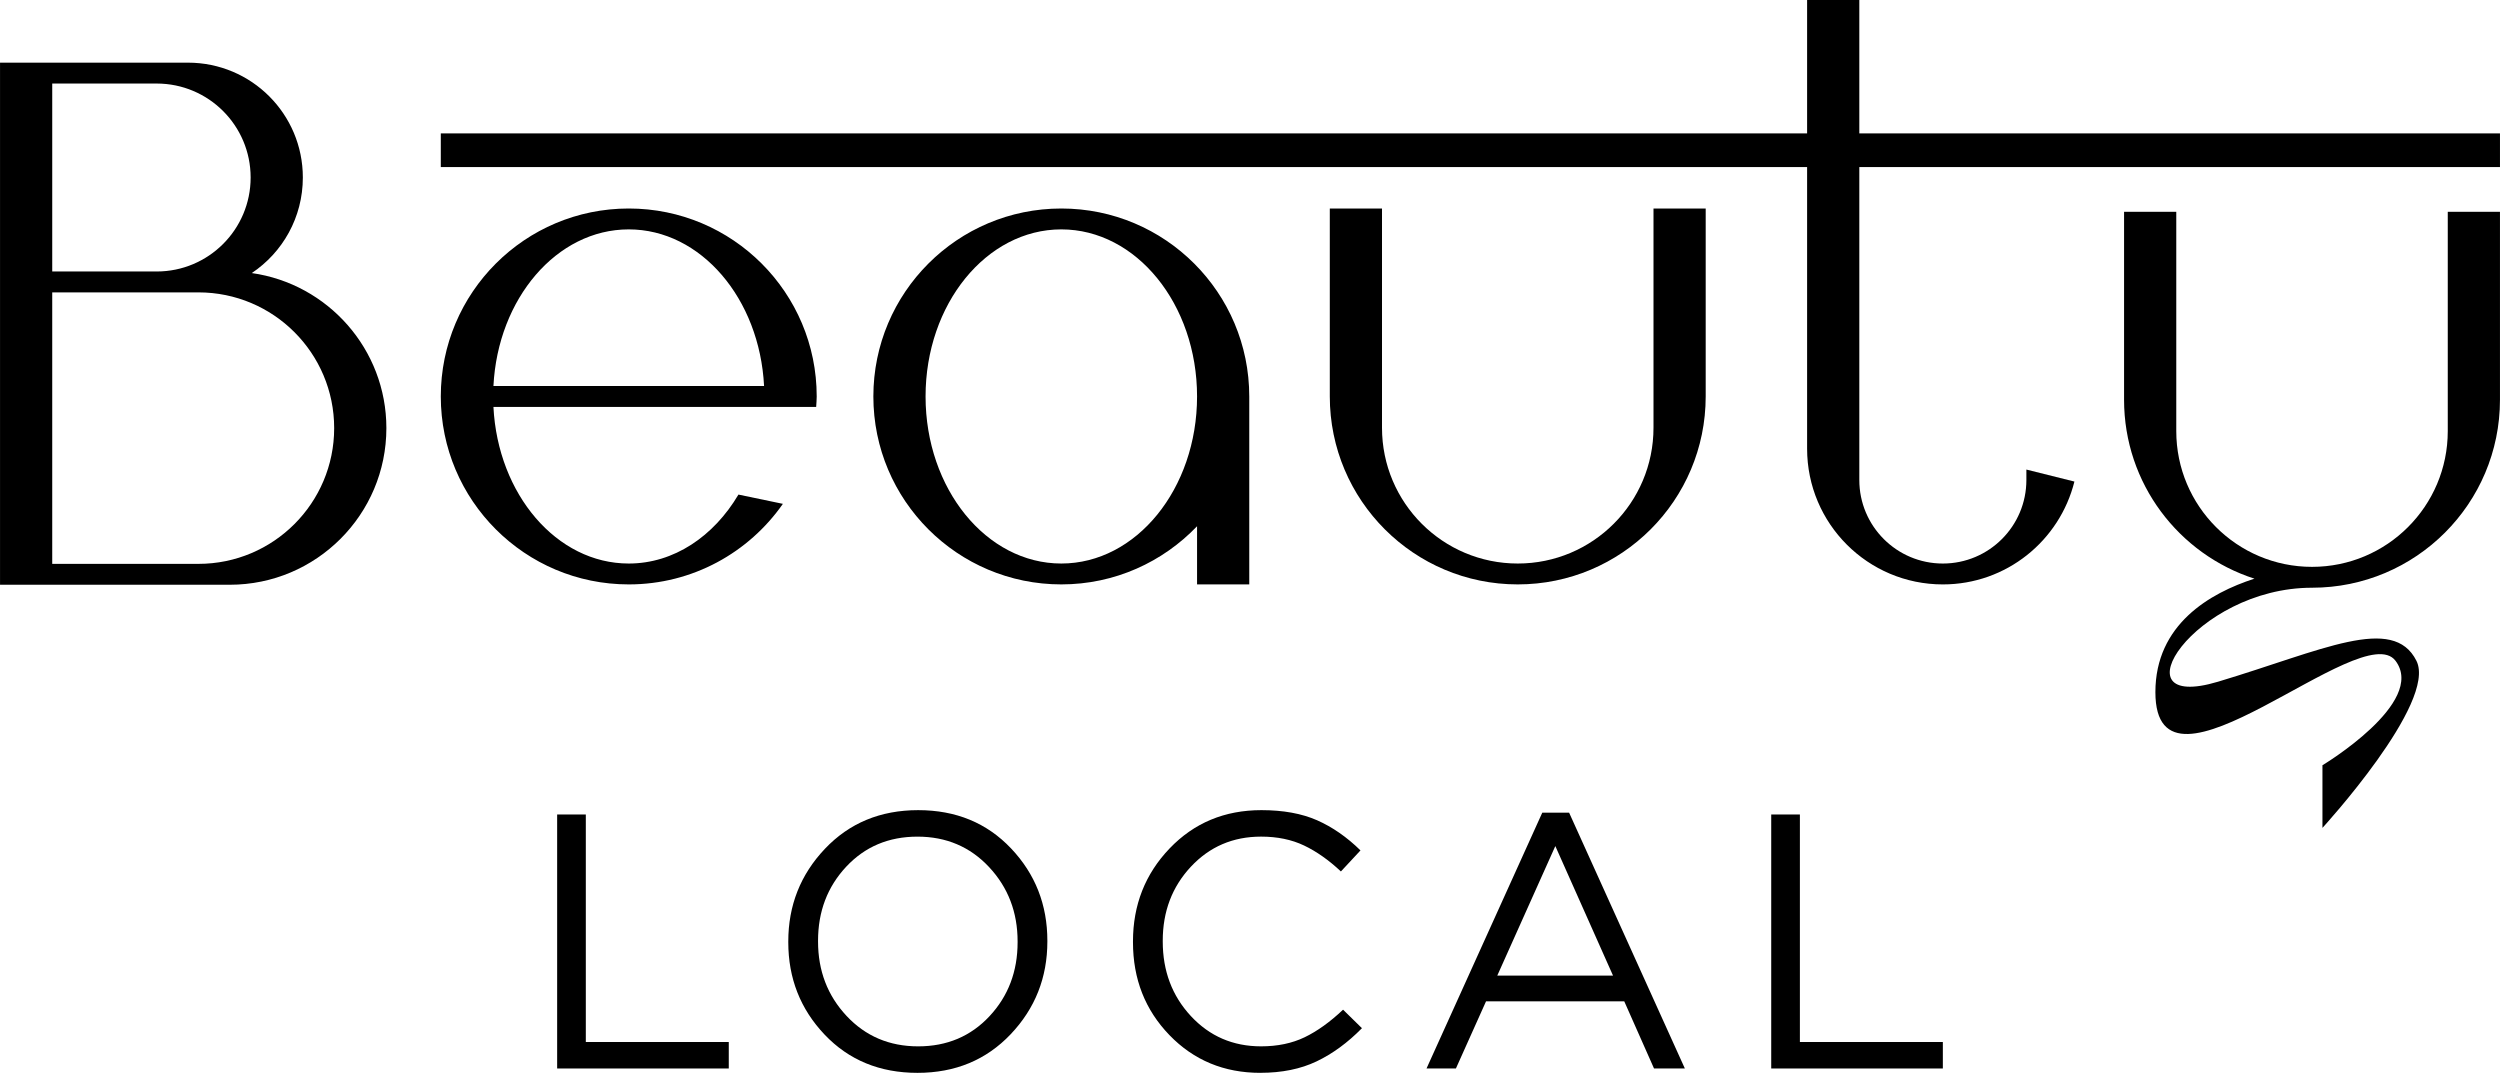 <?xml version="1.0" encoding="UTF-8"?>
<!DOCTYPE svg PUBLIC "-//W3C//DTD SVG 1.1//EN" "http://www.w3.org/Graphics/SVG/1.1/DTD/svg11.dtd">
<!-- Creator: CorelDRAW -->
<svg xmlns="http://www.w3.org/2000/svg" xml:space="preserve" width="84.704mm" height="36.35mm" version="1.1" style="shape-rendering:geometricPrecision; text-rendering:geometricPrecision; image-rendering:optimizeQuality; fill-rule:evenodd; clip-rule:evenodd"
viewBox="0 0 6237.14 2676.67"
 xmlns:xlink="http://www.w3.org/1999/xlink"
 xmlns:xodm="http://www.corel.com/coreldraw/odm/2003">
 <defs>
  <style type="text/css">
   <![CDATA[
    .fil0 {fill:black;fill-rule:nonzero}
   ]]>
  </style>
 </defs>
 <g id="Layer_x0020_1">
  <g id="_1404309434768">
   <path class="fil0" d="M833.66 1068.12c0,-187.05 -151.62,-338.66 -338.67,-338.66l-364.74 0 0 677.33 364.74 0c187.05,0 338.67,-151.61 338.67,-338.67zm-703.41 -859.69l0 468.92 260.54 0c129.46,0 234.45,-104.99 234.45,-234.47 0,-129.48 -104.99,-234.45 -234.45,-234.45l-260.54 0zm833.66 859.69c0,215.71 -175.07,390.77 -390.77,390.77l-573.14 0 0 -1302.58 468.93 0c158.4,0 286.57,128.19 286.57,286.57 0,99.52 -50.53,187.05 -127.4,238.37 189.67,26.83 335.81,189.91 335.81,386.86z"/>
   <path class="fil0" d="M1231.02 963.06l675.2 0c-11,-218 -157.73,-390.77 -337.61,-390.77 -179.88,0 -326.62,172.76 -337.59,390.77zm806.54 26.06c0,8.79 -0.87,17.37 -1.35,26.06l-805.19 0c10.98,218 157.71,390.77 337.59,390.77 112.63,0 212.11,-67.95 273.69,-172.03l110.88 23.11c-84.75,121.42 -225.26,201.02 -384.57,201.02 -258.98,0 -468.93,-209.96 -468.93,-468.93 0,-258.98 209.95,-468.94 468.93,-468.94 259,0 468.94,209.96 468.94,468.94z"/>
   <path class="fil0" d="M2986.49 989.12c0,-230.22 -151.62,-416.83 -338.68,-416.83 -187.05,0 -338.67,186.61 -338.67,416.83 0,230.21 151.62,416.82 338.67,416.82 187.05,0 338.68,-186.61 338.68,-416.82zm130.25 0l0 468.92 -130.25 0 0 -145.12c-85.36,89.25 -205.4,145.12 -338.68,145.12 -258.97,0 -468.92,-209.95 -468.92,-468.92 0,-258.98 209.95,-468.93 468.92,-468.93 258.97,0 468.93,209.95 468.93,468.93z"/>
   <path class="fil0" d="M4255.49 520.19l0 468.92c0,258.98 -209.95,468.94 -468.92,468.94 -258.97,0 -468.92,-209.96 -468.92,-468.94l0 -468.92 130.25 0 0 547.09c0,187.05 151.64,338.67 338.67,338.67 187.05,0 338.67,-151.61 338.67,-338.67l0 -547.09 130.25 0z"/>
   <path class="fil0" d="M5175.41 1201.44c-36.76,147.34 -169.56,256.62 -328.26,256.62 -187.05,0 -338.65,-151.62 -338.65,-338.68l0 -702.54 -3408.81 0 0 -84.09 3408.81 0 0 -332.74 130.26 0 0 332.74 1598.39 0 0 84.09 -1598.39 0 0 780.71c0,115.08 93.3,208.41 208.39,208.41 115.09,0 208.42,-93.32 208.42,-208.41l0 -26.06 119.84 29.95z"/>
   <path class="fil0" d="M6237.13 528.48l0 468.93c0,258.98 -209.95,468.92 -468.92,468.92 -294.27,0 -494.98,312.61 -234.48,234.48 260.51,-78.16 436.74,-168.6 495,-52.12 52.08,104.22 -234.49,416.83 -234.49,416.83l0 -156.31c0,0 260.54,-156.3 182.37,-260.51 -84.16,-112.23 -599.17,391.88 -599.17,78.17 0,-168.84 135.64,-247.2 247.13,-283.13 -188.67,-60.71 -325.28,-237.49 -325.28,-446.32l0 -468.93 130.25 0 0 547.09c0,187.05 151.64,338.67 338.67,338.67 187.05,0 338.67,-151.61 338.67,-338.67l0 -547.09 130.25 0z"/>
   <polygon class="fil0" points="1389.98,2665.78 1389.98,2032.07 1461.48,2032.07 1461.48,2599.71 1818.15,2599.71 1818.15,2665.78 "/>
   <path class="fil0" d="M2111.92 2534.51c47.38,50.7 106.94,76.05 178.8,76.05 71.79,0 131.09,-25.04 177.87,-75.14 46.78,-50.09 70.17,-111.65 70.17,-184.68l0 -1.8c0,-73.01 -23.7,-134.89 -71.08,-185.59 -47.38,-50.7 -106.97,-76.02 -178.77,-76.02 -71.82,0 -131.12,25.04 -177.89,75.14 -46.78,50.09 -70.14,111.65 -70.14,184.65l0 1.81c0,73.03 23.66,134.88 71.05,185.57zm409.63 45.73c-60.98,64.27 -138.51,96.42 -232.64,96.42 -94.16,0 -171.41,-31.86 -231.76,-95.52 -60.37,-63.66 -90.53,-140.47 -90.53,-230.4l0 -1.8c0,-89.92 30.48,-167.02 91.43,-231.29 60.98,-64.29 138.53,-96.42 232.67,-96.42 94.13,0 171.39,31.83 231.73,95.52 60.35,63.66 90.55,140.47 90.55,230.38l0 1.81c0,89.94 -30.51,167.01 -91.45,231.3z"/>
   <path class="fil0" d="M3144.35 2676.65c-90.5,0 -166.09,-31.38 -226.76,-94.16 -60.65,-62.76 -90.98,-139.99 -90.98,-231.74l0 -1.83c0,-91.1 30.48,-168.51 91.43,-232.19 60.97,-63.66 137.29,-95.49 229.02,-95.49 54.36,0 100.65,8.44 138.99,25.32 38.28,16.94 74.36,41.98 108.16,75.14l-48.84 52.51c-30.23,-28.36 -60.84,-49.92 -91.9,-64.72 -31.07,-14.8 -66.85,-22.19 -107.3,-22.19 -70.02,0 -128.4,25.05 -175.16,75.14 -46.78,50.09 -70.14,111.67 -70.14,184.65l0 1.81c0,73.63 23.36,135.67 70.14,186.06 46.76,50.4 105.14,75.59 175.16,75.59 41.08,0 77.26,-7.56 108.66,-22.64 31.35,-15.1 63.38,-38.04 95.94,-68.81l47.09 46.18c-35.63,36.2 -73.34,63.81 -113.16,82.8 -39.81,19.02 -86.62,28.54 -140.33,28.54z"/>
   <path class="fil0" d="M3735.5 2434.04l288.79 0 -143.96 -323.18 -144.83 323.18zm-176.54 231.74l288.79 -638.2 67 0 288.77 638.2 -76.93 0 -74.24 -167.48 -344.91 0 -75.14 167.48 -73.33 0z"/>
   <polygon class="fil0" points="4418.98,2665.78 4418.98,2032.07 4490.49,2032.07 4490.49,2599.71 4847.15,2599.71 4847.15,2665.78 "/>
  </g>
 </g>
</svg>
